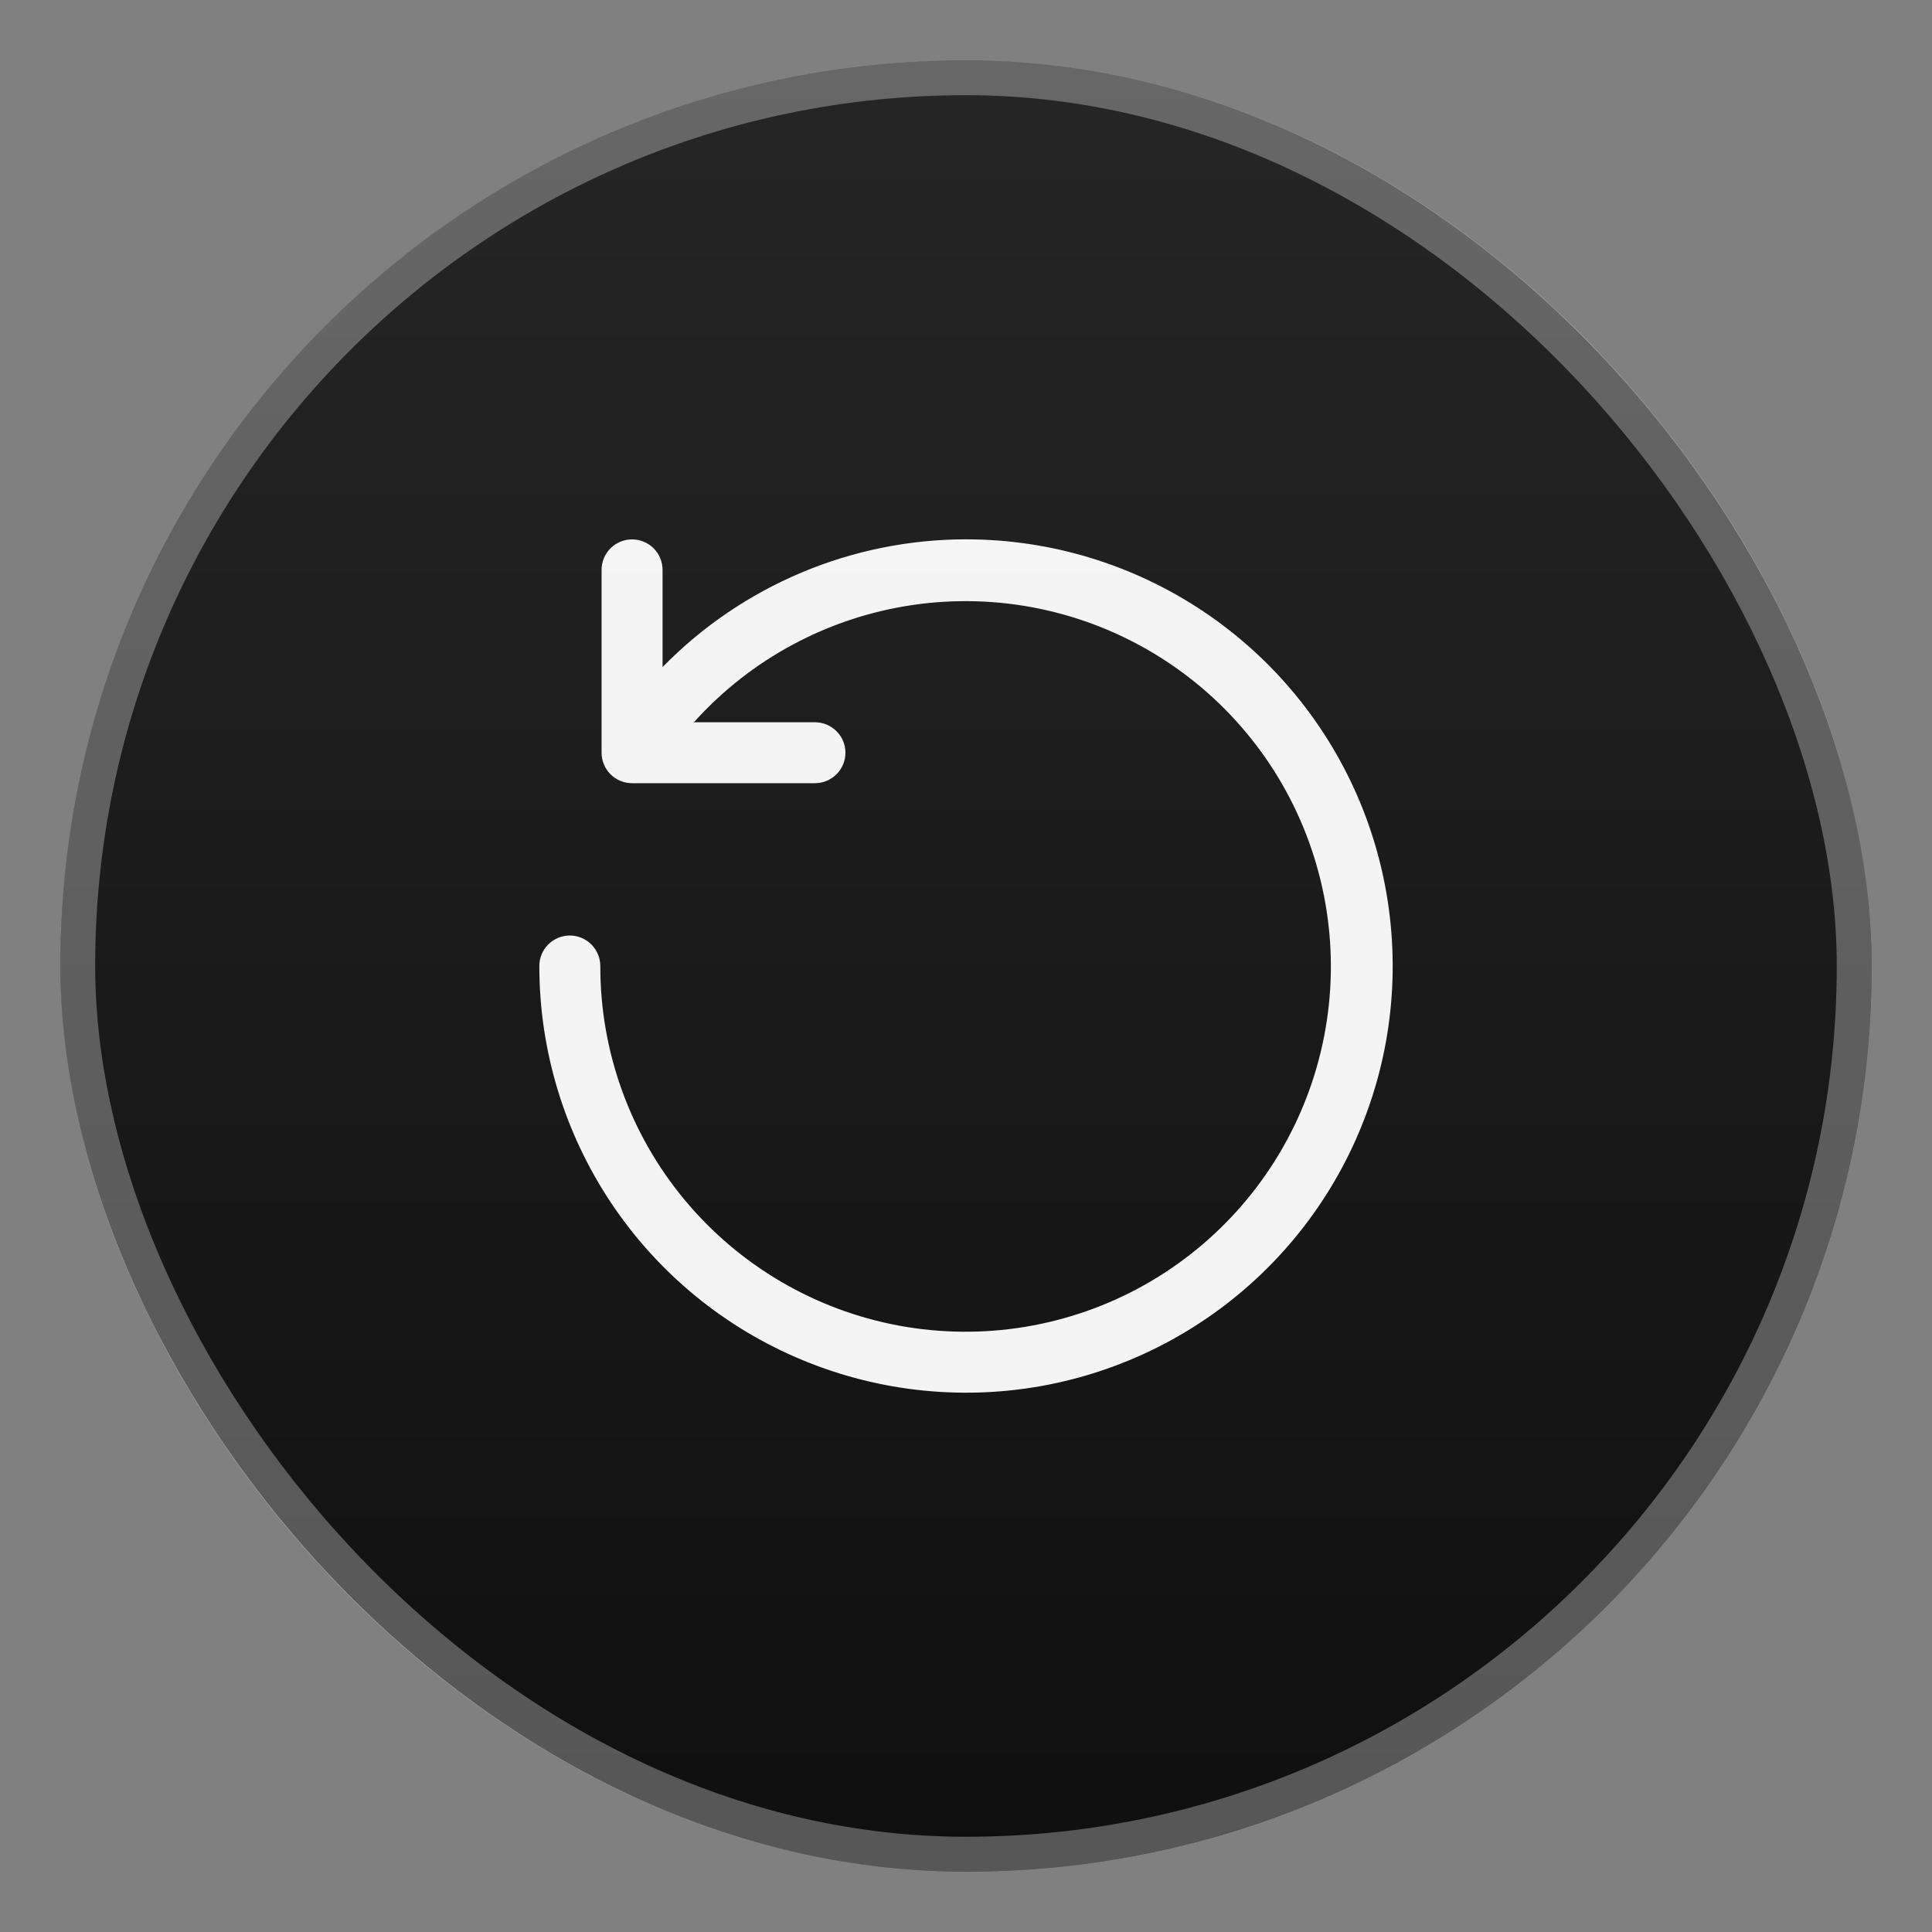 <svg width="32" height="32" viewBox="0 0 32 32" fill="none" xmlns="http://www.w3.org/2000/svg">
<rect x="0" y="0" width="32" height="32" fill="#808080" stroke="none"/>
<rect x="1" y="1" width="30" height="30" rx="15" fill="url(#paint0_linear_4326_3881)"/>
<path d="M16 8.933C15.064 8.933 14.137 9.121 13.274 9.484C12.411 9.847 11.629 10.379 10.974 11.049V9.439C10.974 9.305 10.921 9.176 10.826 9.082C10.731 8.987 10.603 8.934 10.469 8.934C10.335 8.934 10.207 8.987 10.112 9.082C10.017 9.176 9.964 9.305 9.964 9.439V12.467C9.964 12.534 9.977 12.599 10.003 12.661C10.028 12.722 10.065 12.778 10.112 12.825C10.159 12.871 10.215 12.909 10.276 12.934C10.337 12.959 10.403 12.972 10.469 12.972H13.498C13.632 12.972 13.76 12.919 13.855 12.824C13.95 12.73 14.003 12.601 14.003 12.467C14.003 12.334 13.95 12.205 13.855 12.111C13.76 12.016 13.632 11.963 13.498 11.963H11.493C12.438 10.911 13.722 10.224 15.121 10.02C16.52 9.816 17.947 10.109 19.153 10.848C20.358 11.586 21.268 12.723 21.722 14.062C22.177 15.401 22.148 16.857 21.641 18.177C21.134 19.497 20.181 20.597 18.947 21.288C17.713 21.978 16.276 22.214 14.886 21.956C13.496 21.697 12.241 20.96 11.338 19.872C10.434 18.784 9.941 17.414 9.943 16C9.943 15.866 9.889 15.738 9.795 15.643C9.7 15.549 9.572 15.495 9.438 15.495C9.304 15.495 9.175 15.549 9.081 15.643C8.986 15.738 8.933 15.866 8.933 16C8.933 17.398 9.347 18.764 10.124 19.927C10.9 21.089 12.004 21.995 13.296 22.529C14.587 23.064 16.008 23.204 17.379 22.932C18.75 22.659 20.009 21.986 20.998 20.997C21.986 20.009 22.659 18.75 22.932 17.379C23.204 16.008 23.064 14.587 22.53 13.296C21.995 12.004 21.089 10.9 19.927 10.124C18.764 9.347 17.398 8.933 16 8.933Z" fill="white" fill-opacity="0.95"/>
<rect x="1.288" y="1.288" width="29.423" height="29.423" rx="14.711" stroke="white" stroke-opacity="0.3" stroke-width="0.577"/>
<defs>
<linearGradient id="paint0_linear_4326_3881" x1="16" y1="1" x2="16" y2="31" gradientUnits="userSpaceOnUse">
<stop stop-color="#262626"/>
<stop offset="1" stop-color="#0F0F0F"/>
</linearGradient>
</defs>
</svg>
